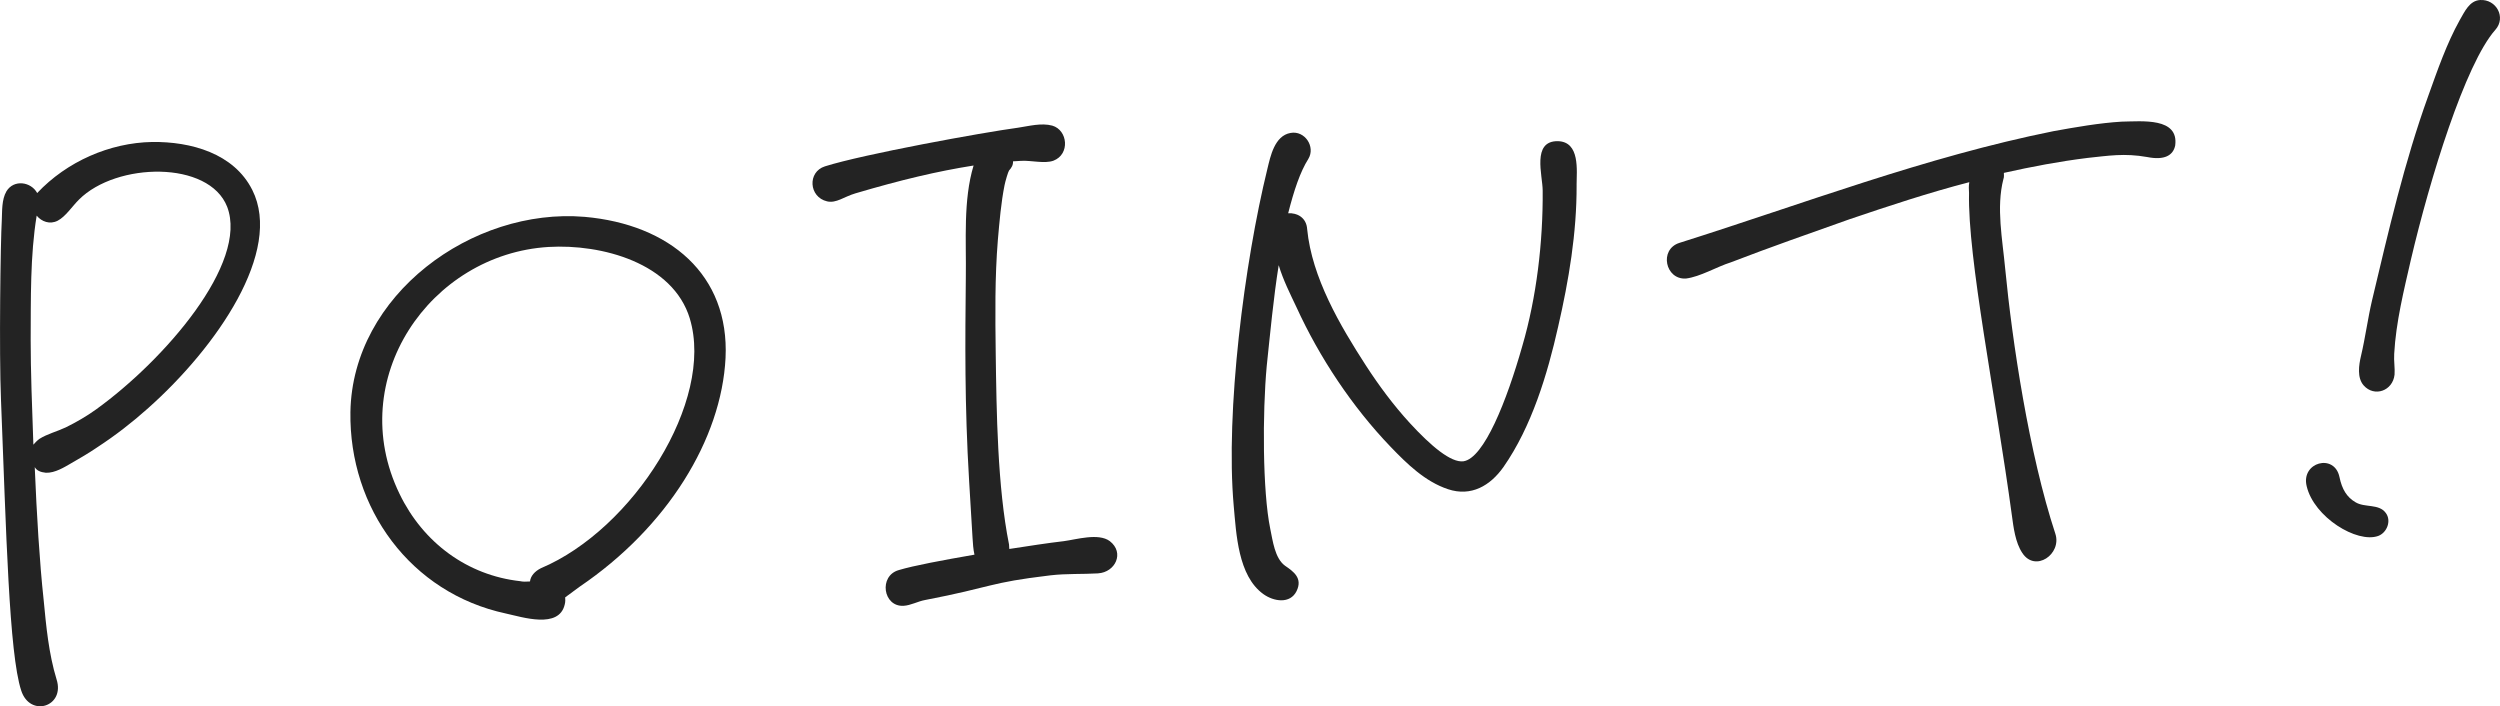 <?xml version="1.0" encoding="UTF-8"?><svg id="_レイヤー_2" xmlns="http://www.w3.org/2000/svg" viewBox="0 0 111.175 31.408"><defs><style>.cls-1{fill:#232323;vector-effect:non-scaling-stroke}</style></defs><g id="main"><path class="cls-1" d="M6.595,18.145c-.722.645-1.449,1.209-2.259,1.739-.385.263-.771.487-1.159.71-.31.18-.734.445-1.136.43-.242-.025-.406-.096-.496-.251.088,2.118.215,4.233.396,5.905.11,1.156.225,2.391.574,3.532.393,1.218-1.181,1.714-1.573.495-.54-1.65-.665-7.052-.898-12.927-.088-2.118-.022-7.011.037-8.016.019-.361-.013-.881.206-1.255.327-.54,1.097-.426,1.366.078,1.319-1.402,3.23-2.238,5.111-2.271,1.722-.023,3.638.503,4.457,2.137,1.365,2.723-1.584,6.986-4.626,9.693ZM10.103,9.199c-.807-2.074-4.927-1.987-6.59-.324-.303.299-.596.757-.945.938-.35.182-.719.043-.937-.224-.292,1.78-.257,3.702-.267,5.545,0,1.322.059,2.962.12,4.641.075-.085.149-.169.265-.256.349-.222.782-.328,1.172-.512.466-.229.931-.497,1.354-.802,3.033-2.188,6.779-6.498,5.828-9.006Z"/><path class="cls-1" d="M32.265,15.918c-.183,3.617-2.591,7.528-6.479,10.166l-.652.48c.005.08.013.199-.021.32-.256,1.098-1.891.556-2.62.398-4.223-.907-6.973-4.668-6.91-8.959.087-5.213,5.422-9.1,10.414-8.68,3.786.333,6.446,2.576,6.268,6.273ZM30.678,14.17c-.75-2.479-3.926-3.328-6.282-3.188-5.269.318-9.101,5.877-6.63,10.977,1.053,2.182,3.023,3.625,5.362,3.885.122.032.282.022.441.014.025-.242.213-.454.486-.59,4.102-1.73,7.725-7.438,6.622-11.098Z"/><path class="cls-1" d="M48.832,25.498c-.679.041-1.402.004-2.117.087-2.785.329-2.533.513-5.584,1.099-.316.058-.627.237-.945.256-.918.056-1.122-1.334-.216-1.589.669-.201,1.937-.437,3.364-.685-.055-.236-.071-.516-.086-.756l-.151-2.514c-.206-3.434-.175-6.24-.147-9.087.024-1.604-.124-3.397.345-4.949-1.627.259-3.208.634-5.255,1.238-.512.151-.854.452-1.261.356-.812-.191-.88-1.309-.094-1.557,1.729-.545,7.001-1.504,8.591-1.719.477-.07,1.028-.223,1.517-.092.693.199.799,1.273.055,1.559-.393.145-1.003-.02-1.442.008l-.358.021c.01.159-.063.284-.177.41-.037.043-.17.492-.2.654-.154.77-.225,1.615-.296,2.422-.138,1.691-.117,3.373-.096,5.053.036,2.604.076,5.926.592,8.5l.012.199c.873-.134,1.707-.264,2.424-.347.556-.073,1.54-.374,2.043-.003.673.52.243,1.387-.516,1.434Z"/><path class="cls-1" d="M70.112,8.231c.008,2.123-.346,4.229-.822,6.299-.475,2.112-1.175,4.439-2.43,6.237-.59.837-1.441,1.329-2.464.989-1.022-.339-1.831-1.131-2.558-1.889-1.711-1.781-3.164-3.977-4.181-6.199-.275-.584-.593-1.206-.793-1.875-.233,1.456-.378,3.027-.532,4.479-.194,2.096-.186,5.58.156,7.243.11.515.198,1.31.658,1.644.377.258.796.552.511,1.131-.287.578-1.015.461-1.476.129-1.131-.814-1.204-2.693-1.318-3.928-.371-4.185.472-10.806,1.501-14.995.129-.528.313-1.461,1.027-1.584.634-.118,1.119.614.791,1.154-.367.583-.638,1.4-.897,2.417.4-.023.813.192.845.711.21,2.152,1.46,4.279,2.608,6.054.574.887,1.228,1.769,1.958,2.566.942,1.024,1.829,1.772,2.385,1.7.914-.137,1.922-2.681,2.616-5.127.633-2.161.924-4.623.906-6.905,0-.681-.494-2.214.669-2.204,1.003.02.841,1.312.839,1.953Z"/><path class="cls-1" d="M96.732,6.467c-.092.447-.479.67-1.249.516-1.014-.18-1.727-.056-2.643.039-1.273.157-2.501.392-3.728.666.005.08.013.199-.022.281-.324,1.262-.038,2.688.079,3.962.316,3.267,1.057,8.23,2.233,11.806.295.903-.897,1.736-1.472.85-.309-.463-.39-1.139-.46-1.655-.722-5.325-1.972-11.46-1.907-14.349-.009-.16-.019-.32.012-.482-1.814.471-3.582,1.058-5.31,1.643-1.765.627-3.57,1.257-5.293,1.922-.629.197-1.363.643-2,.721-.918.055-1.199-1.29-.295-1.584,5.504-1.734,10.947-3.826,16.647-4.971.99-.178,2.021-.361,3.021-.422.92-.015,2.552-.193,2.386,1.059Z"/><path class="cls-1" d="M104.036,21.213c.113.554.335.9.709,1.119.415.255,1.045.057,1.351.479.261.346.053.879-.338,1.023-.942.336-2.855-.831-3.18-2.213-.264-1.066,1.234-1.477,1.458-.408ZM110.971,1.322c-1.35,1.524-2.923,6.668-3.753,10.203-.316,1.381-.672,2.805-.748,4.211-.021.322.038.639.016.922-.076.725-.9,1.016-1.373.482-.302-.342-.215-.908-.119-1.314.192-.812.301-1.66.492-2.475.735-3.088,1.434-6.135,2.498-9.084.411-1.146.821-2.334,1.399-3.37.219-.374.428-.867.908-.896.718-.043,1.167.771.68,1.321Z"/></g></svg>
